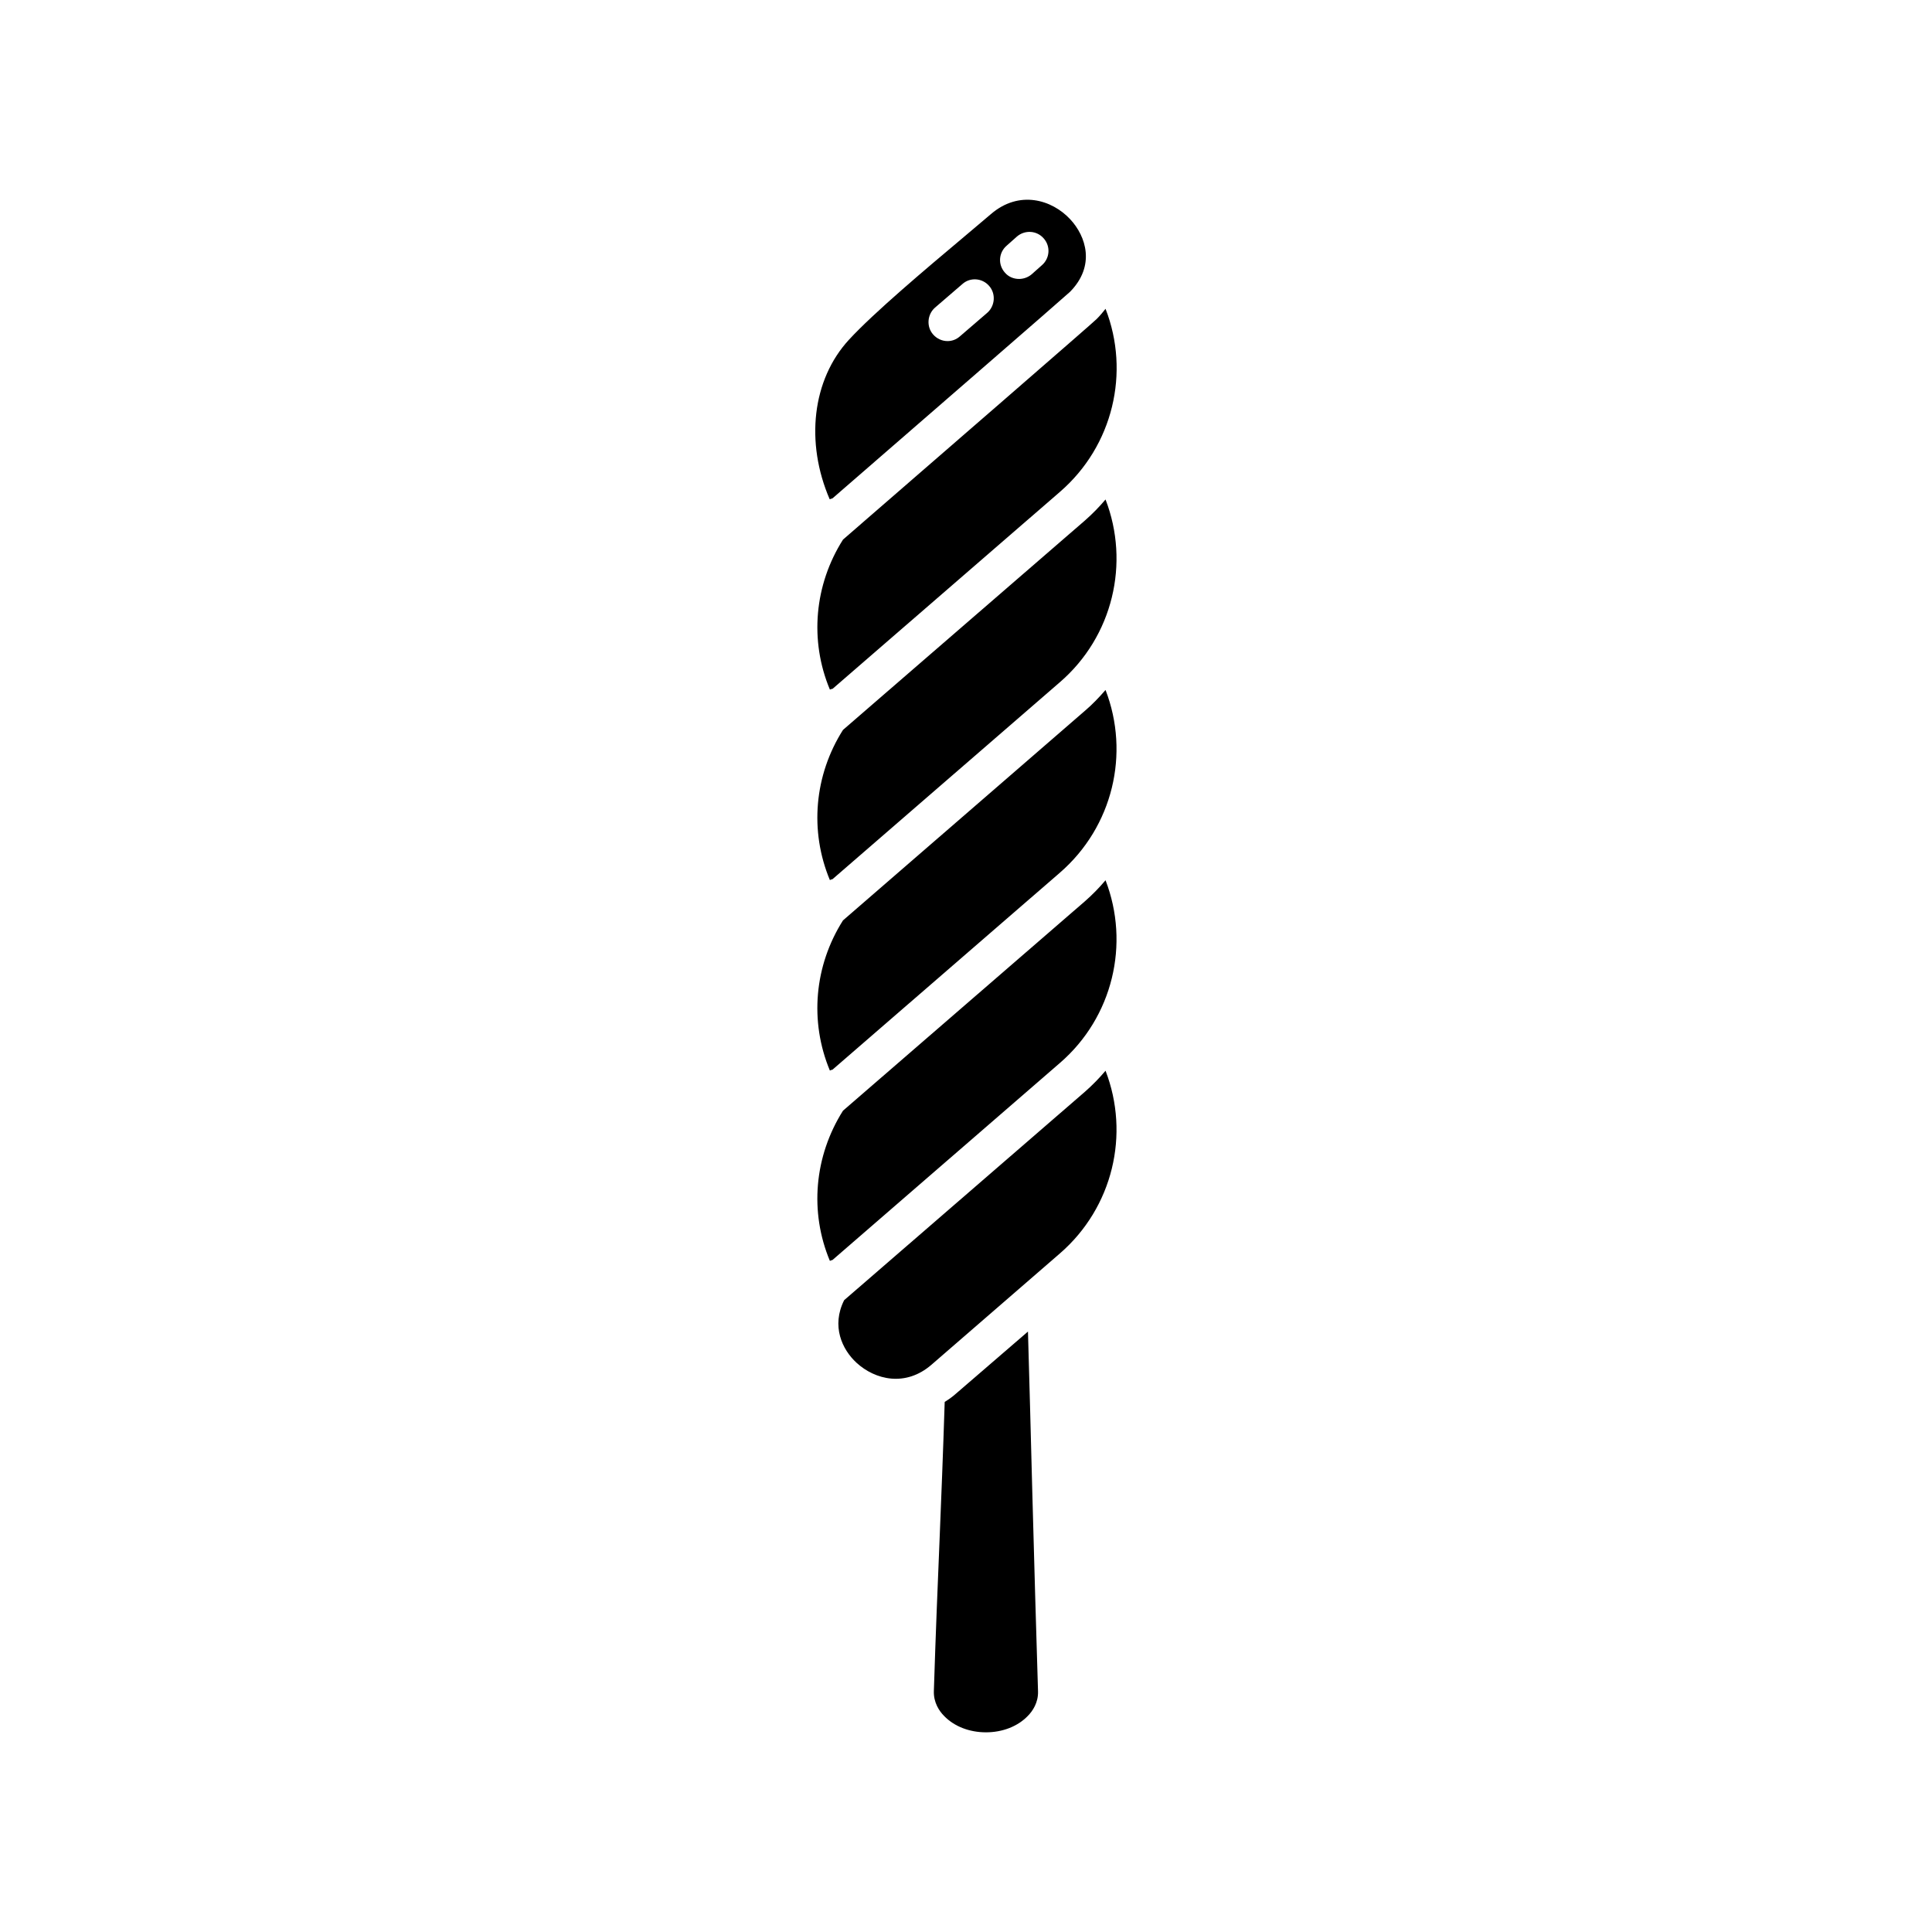 <?xml version="1.0" encoding="UTF-8"?>
<!-- Uploaded to: ICON Repo, www.svgrepo.com, Generator: ICON Repo Mixer Tools -->
<svg fill="#000000" width="800px" height="800px" version="1.1" viewBox="144 144 512 512" xmlns="http://www.w3.org/2000/svg">
 <g>
  <path d="m431.49 281.96-64.086 55.469c-7.609 11.992-8.918 26.754-3.477 39.801 0.203-0.102 0.453-0.203 0.707-0.25l60.254-52.195c14.055-12.141 18.59-31.59 12.09-48.418-1.66 1.965-3.477 3.828-5.488 5.594z"/>
  <path d="m363.93 326.75c0.203-0.051 0.453-0.203 0.707-0.203l60.254-52.195c14.105-12.191 18.641-31.691 12.09-48.516-0.707 0.906-1.461 1.812-2.367 2.719-0.855 0.906-41.715 36.324-67.207 58.441-7.609 11.992-8.918 26.754-3.477 39.754z"/>
  <path d="m364.63 276.06c21.008-18.238 61.262-53.152 62.926-54.715 6.801-6.902 4.281-14.711 0.051-19.246-4.836-5.188-13.504-7.809-21.008-1.359-2.016 1.715-4.484 3.777-7.152 6.047-10.078 8.465-23.832 20.051-30.43 27.207-9.824 10.629-11.637 27.305-5.141 42.32 0.25-0.055 0.5-0.203 0.754-0.254zm46.148-66.957 2.719-2.418c2.117-1.812 5.289-1.613 7.106 0.504 1.863 2.117 1.613 5.289-0.504 7.106l-2.719 2.418c-0.957 0.805-2.168 1.211-3.324 1.211-1.41 0-2.82-0.555-3.777-1.715-1.867-2.117-1.617-5.293 0.5-7.106zm-18.996 16.422 7.254-6.246c2.066-1.863 5.289-1.613 7.106 0.504 1.812 2.066 1.562 5.289-0.504 7.106l-7.254 6.246c-0.957 0.855-2.117 1.258-3.273 1.258-1.41 0-2.82-0.605-3.828-1.762-1.816-2.066-1.562-5.289 0.5-7.106z"/>
  <path d="m416.42 496.88-18.992 16.375c-1.008 0.906-2.016 1.613-3.074 2.266-0.453 14.156-0.906 25.391-1.359 36.527-0.504 12.141-1.008 24.234-1.512 40.102-0.102 3.023 1.41 5.289 2.719 6.602 2.672 2.769 6.699 4.332 11.082 4.332 4.383 0 8.414-1.562 11.082-4.332 1.309-1.309 2.82-3.578 2.719-6.551-0.504-15.922-1.008-34.258-1.512-52.648-0.395-14.66-0.75-29.324-1.152-42.672z"/>
  <path d="m431.49 433.35-63.785 55.215c-3.426 6.852-0.555 13.047 3.273 16.574 4.938 4.535 13 6.5 19.902 0.504l34.008-29.473c14.055-12.191 18.59-31.59 12.09-48.418-1.66 1.969-3.477 3.832-5.488 5.598z"/>
  <path d="m431.49 382.87-64.086 55.473c-7.609 12.043-8.918 26.801-3.477 39.801 0.203-0.051 0.453-0.203 0.707-0.25l60.254-52.199c14.055-12.141 18.59-31.59 12.09-48.418-1.66 1.969-3.477 3.832-5.488 5.594z"/>
  <path d="m431.49 332.39-64.086 55.52c-7.609 11.992-8.918 26.754-3.477 39.801 0.203-0.102 0.453-0.203 0.707-0.25l60.254-52.195c14.055-12.191 18.59-31.59 12.09-48.418-1.66 1.918-3.477 3.832-5.488 5.543z"/>
 </g>
</svg>
